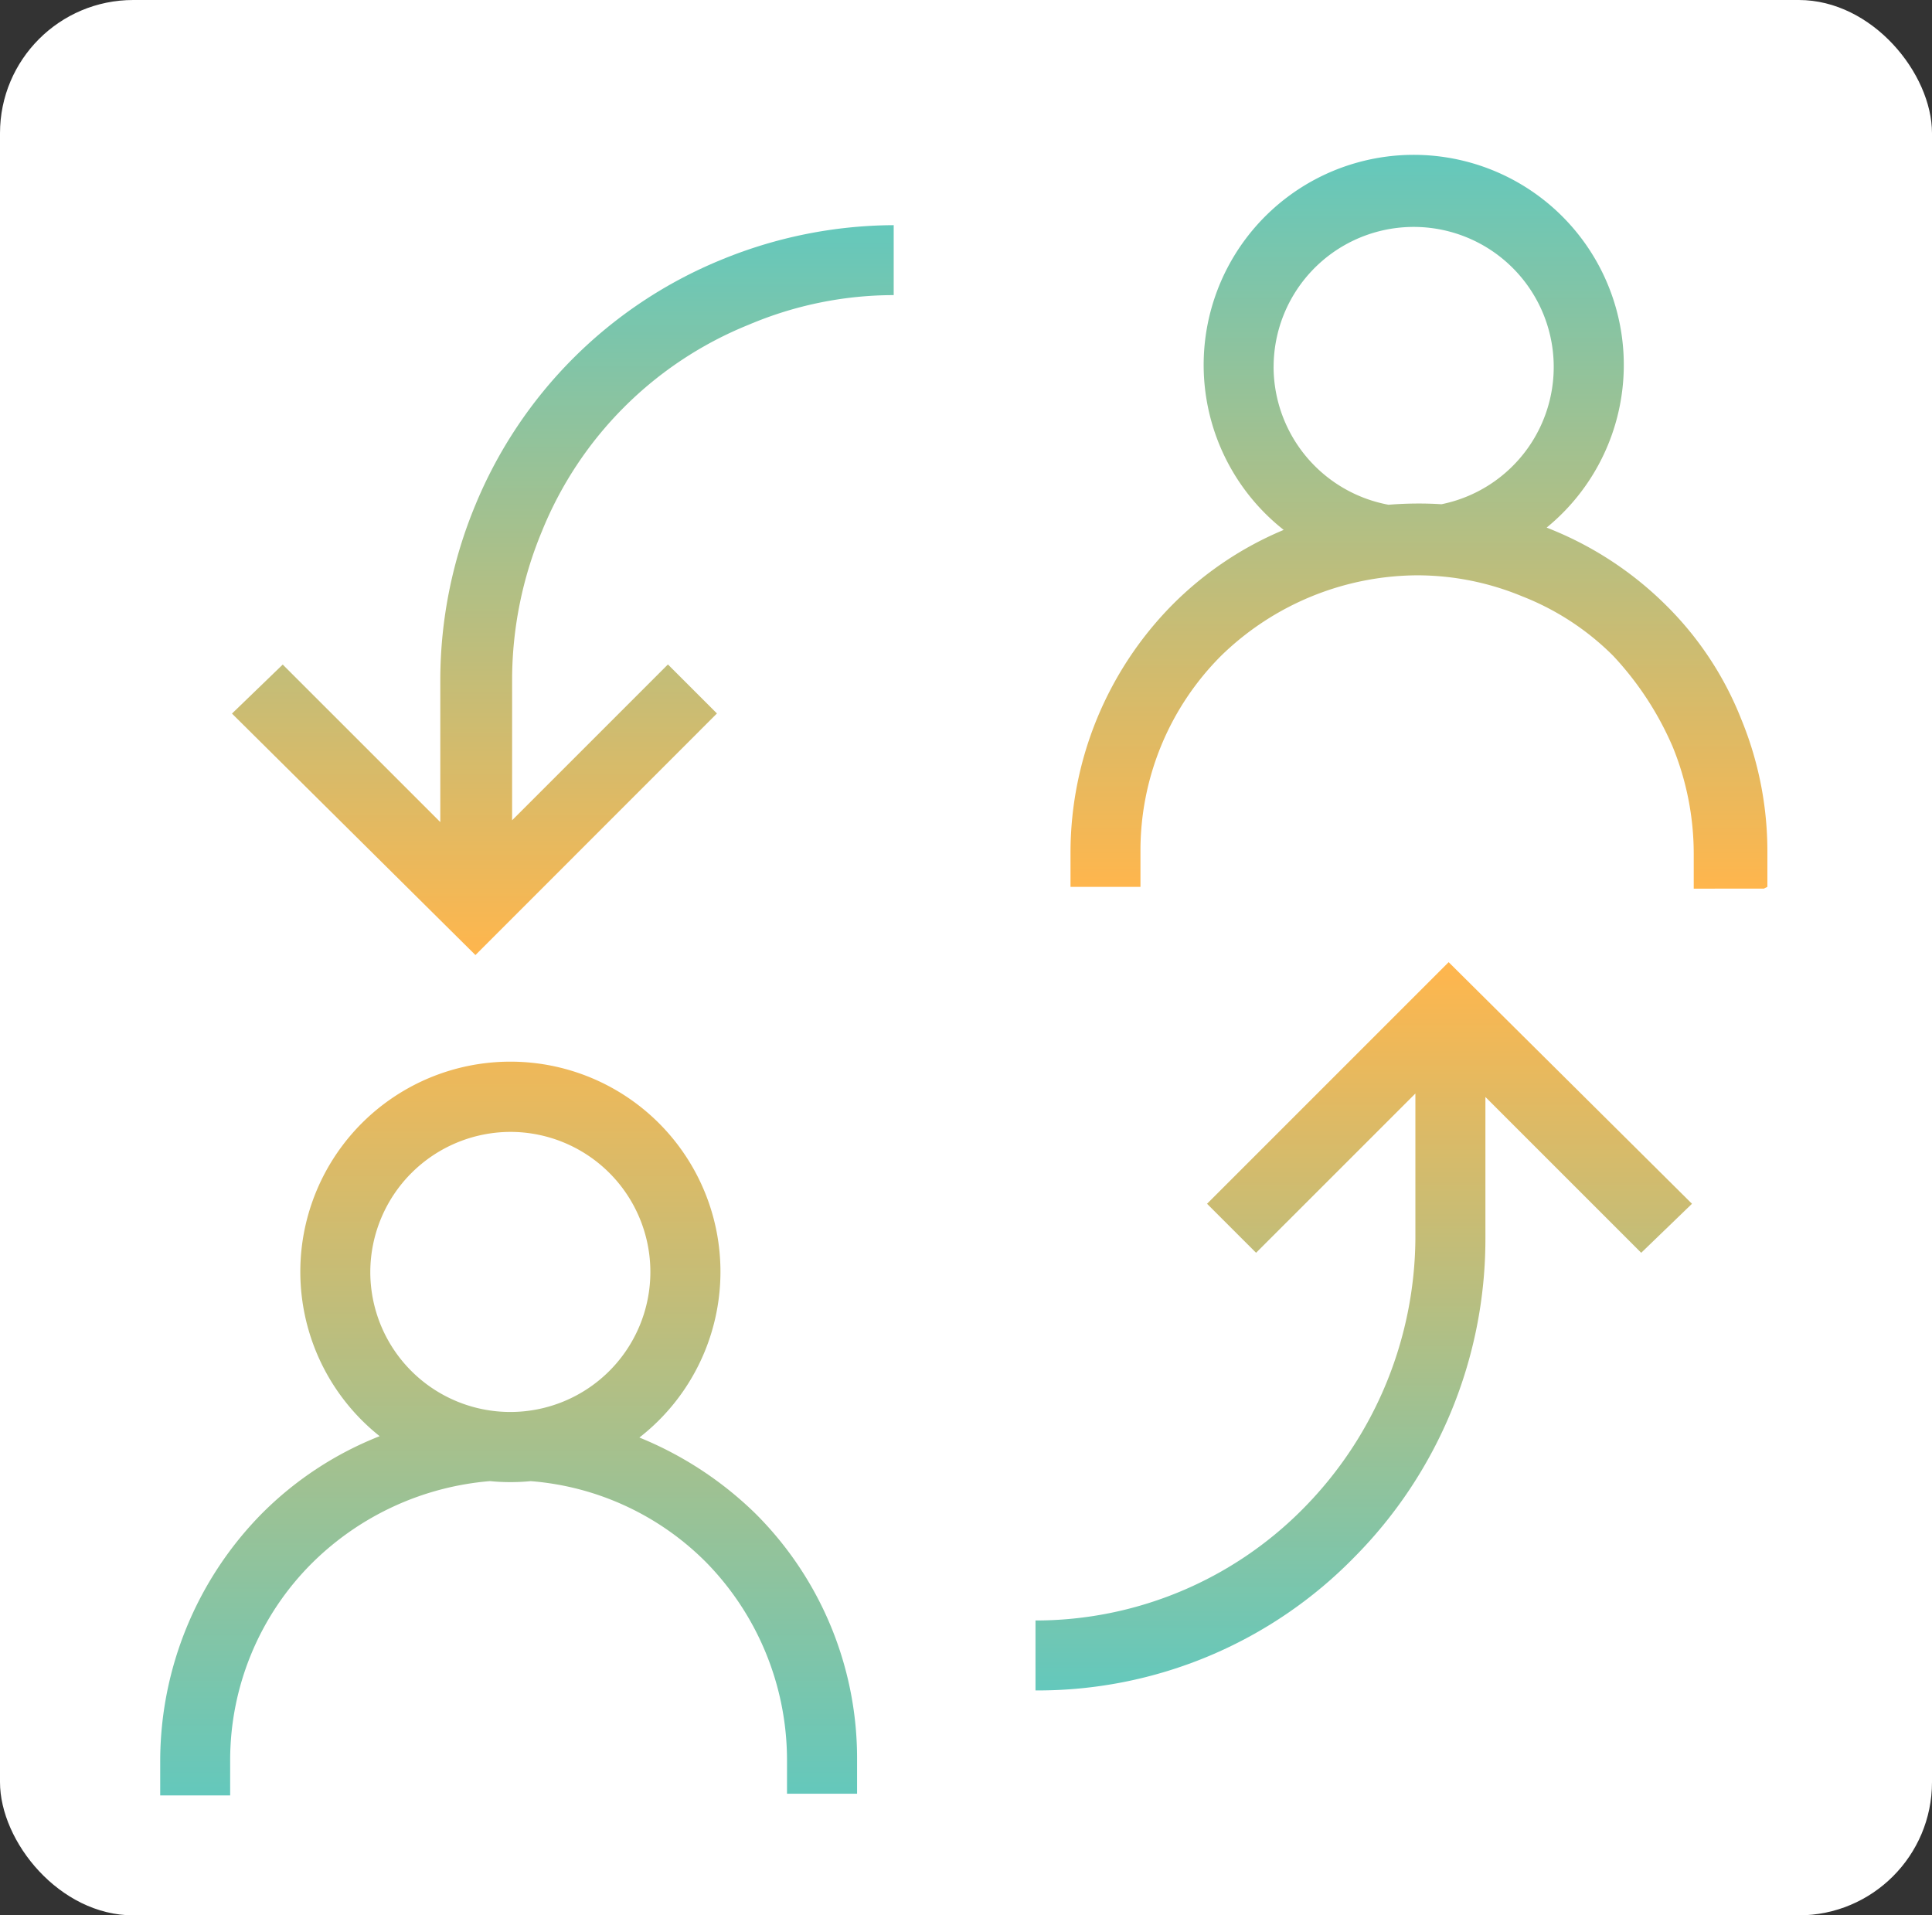 <svg xmlns="http://www.w3.org/2000/svg" xmlns:xlink="http://www.w3.org/1999/xlink" width="116" height="115" viewBox="0 0 116 115">
  <rect x="0" y="0" width="116" height="115" fill="#333333" stroke="none"/>
  <defs>
    <linearGradient id="linear-gradient" x1="0.5" x2="0.5" y2="1" gradientUnits="objectBoundingBox">
      <stop offset="0" stop-color="#efb859"/>
      <stop offset="1" stop-color="#64c8bc"/>
    </linearGradient>
    <linearGradient id="linear-gradient-2" x1="0.5" x2="0.5" y2="1" gradientUnits="objectBoundingBox">
      <stop offset="0" stop-color="#64c8bc"/>
      <stop offset="1" stop-color="#ffb64d"/>
    </linearGradient>
    <linearGradient id="linear-gradient-3" x1="0.5" x2="0.5" y2="1" gradientUnits="objectBoundingBox">
      <stop offset="0" stop-color="#ffb64d"/>
      <stop offset="1" stop-color="#64c8bc"/>
    </linearGradient>
  </defs>
  <g id="Ac_3" data-name="Ac 3" transform="translate(-0.051 -0.355)">
    <rect id="Rectangle_8" data-name="Rectangle 8" width="116" height="115" rx="8" transform="translate(0.051 0.355)" fill="#fff"/>
    <path id="Union_1" data-name="Union 1" d="M41.834,43.936h-4.2v-2.1a16.985,16.985,0,0,0-4.835-11.773,16.686,16.686,0,0,0-10.551-4.894q-.6.059-1.222.059T19.8,25.167A17.178,17.178,0,0,0,9.145,30.061,16.7,16.7,0,0,0,4.2,41.939v2.1H0v-2.1A21.187,21.187,0,0,1,6.1,27.118a20.67,20.67,0,0,1,7.077-4.649,12.613,12.613,0,1,1,15.594.081,21.615,21.615,0,0,1,6.97,4.568,20.743,20.743,0,0,1,6.1,14.821v2ZM12.614,12.614A8.408,8.408,0,1,0,21.021,4.2,8.433,8.433,0,0,0,12.614,12.614Z" transform="translate(9.67 64.116)" fill="url(#linear-gradient)"/>
    <path id="Union_3" data-name="Union 3" d="M37.419,44.041v-2.1a17.01,17.01,0,0,0-1.261-6.412,18.92,18.92,0,0,0-3.574-5.466,15.906,15.906,0,0,0-5.466-3.574,16.467,16.467,0,0,0-6.307-1.261A16.984,16.984,0,0,0,9.04,30.061,16.535,16.535,0,0,0,4.2,41.834v2.1H0v-2.1A21.187,21.187,0,0,1,6.1,27.013a20.672,20.672,0,0,1,6.7-4.512,12.613,12.613,0,1,1,15.788-.139q.162.064.324.131a20.928,20.928,0,0,1,6.832,4.52,19.883,19.883,0,0,1,4.52,6.832,20.823,20.823,0,0,1,1.577,7.989v2.1l-.211.105ZM12.193,12.719a8.441,8.441,0,0,0,6.9,8.272q.9-.074,1.826-.074.678,0,1.355.043a8.409,8.409,0,1,0-10.079-8.241Z" transform="translate(64.326 9.67)" fill="url(#linear-gradient-2)"/>
    <path id="Union_4" data-name="Union 4" d="M0,43.726v-4.2a22.583,22.583,0,0,0,16.082-6.727,23.277,23.277,0,0,0,6.727-16.187V7.885l-9.565,9.564L10.3,14.506,24.806,0l14.61,14.506-3.048,2.943L27.013,8.094v8.514a27.132,27.132,0,0,1-7.883,19.13A26.556,26.556,0,0,1,.1,43.726Z" transform="translate(62.224 58.125)" fill="url(#linear-gradient-3)"/>
    <path id="Union_2" data-name="Union 2" d="M0,29.325l3.048-2.943,9.46,9.459V27.223a27.45,27.45,0,0,1,2.1-10.406A27.053,27.053,0,0,1,29.325,2.1,27.452,27.452,0,0,1,39.731,0V4.2a22.313,22.313,0,0,0-8.724,1.787,22.449,22.449,0,0,0-12.4,12.4,23.245,23.245,0,0,0-1.787,8.829v8.514l9.355-9.355,2.943,2.943-14.5,14.506Z" transform="translate(13.979 13.874)" fill="url(#linear-gradient-2)"/>
  </g>
</svg>
